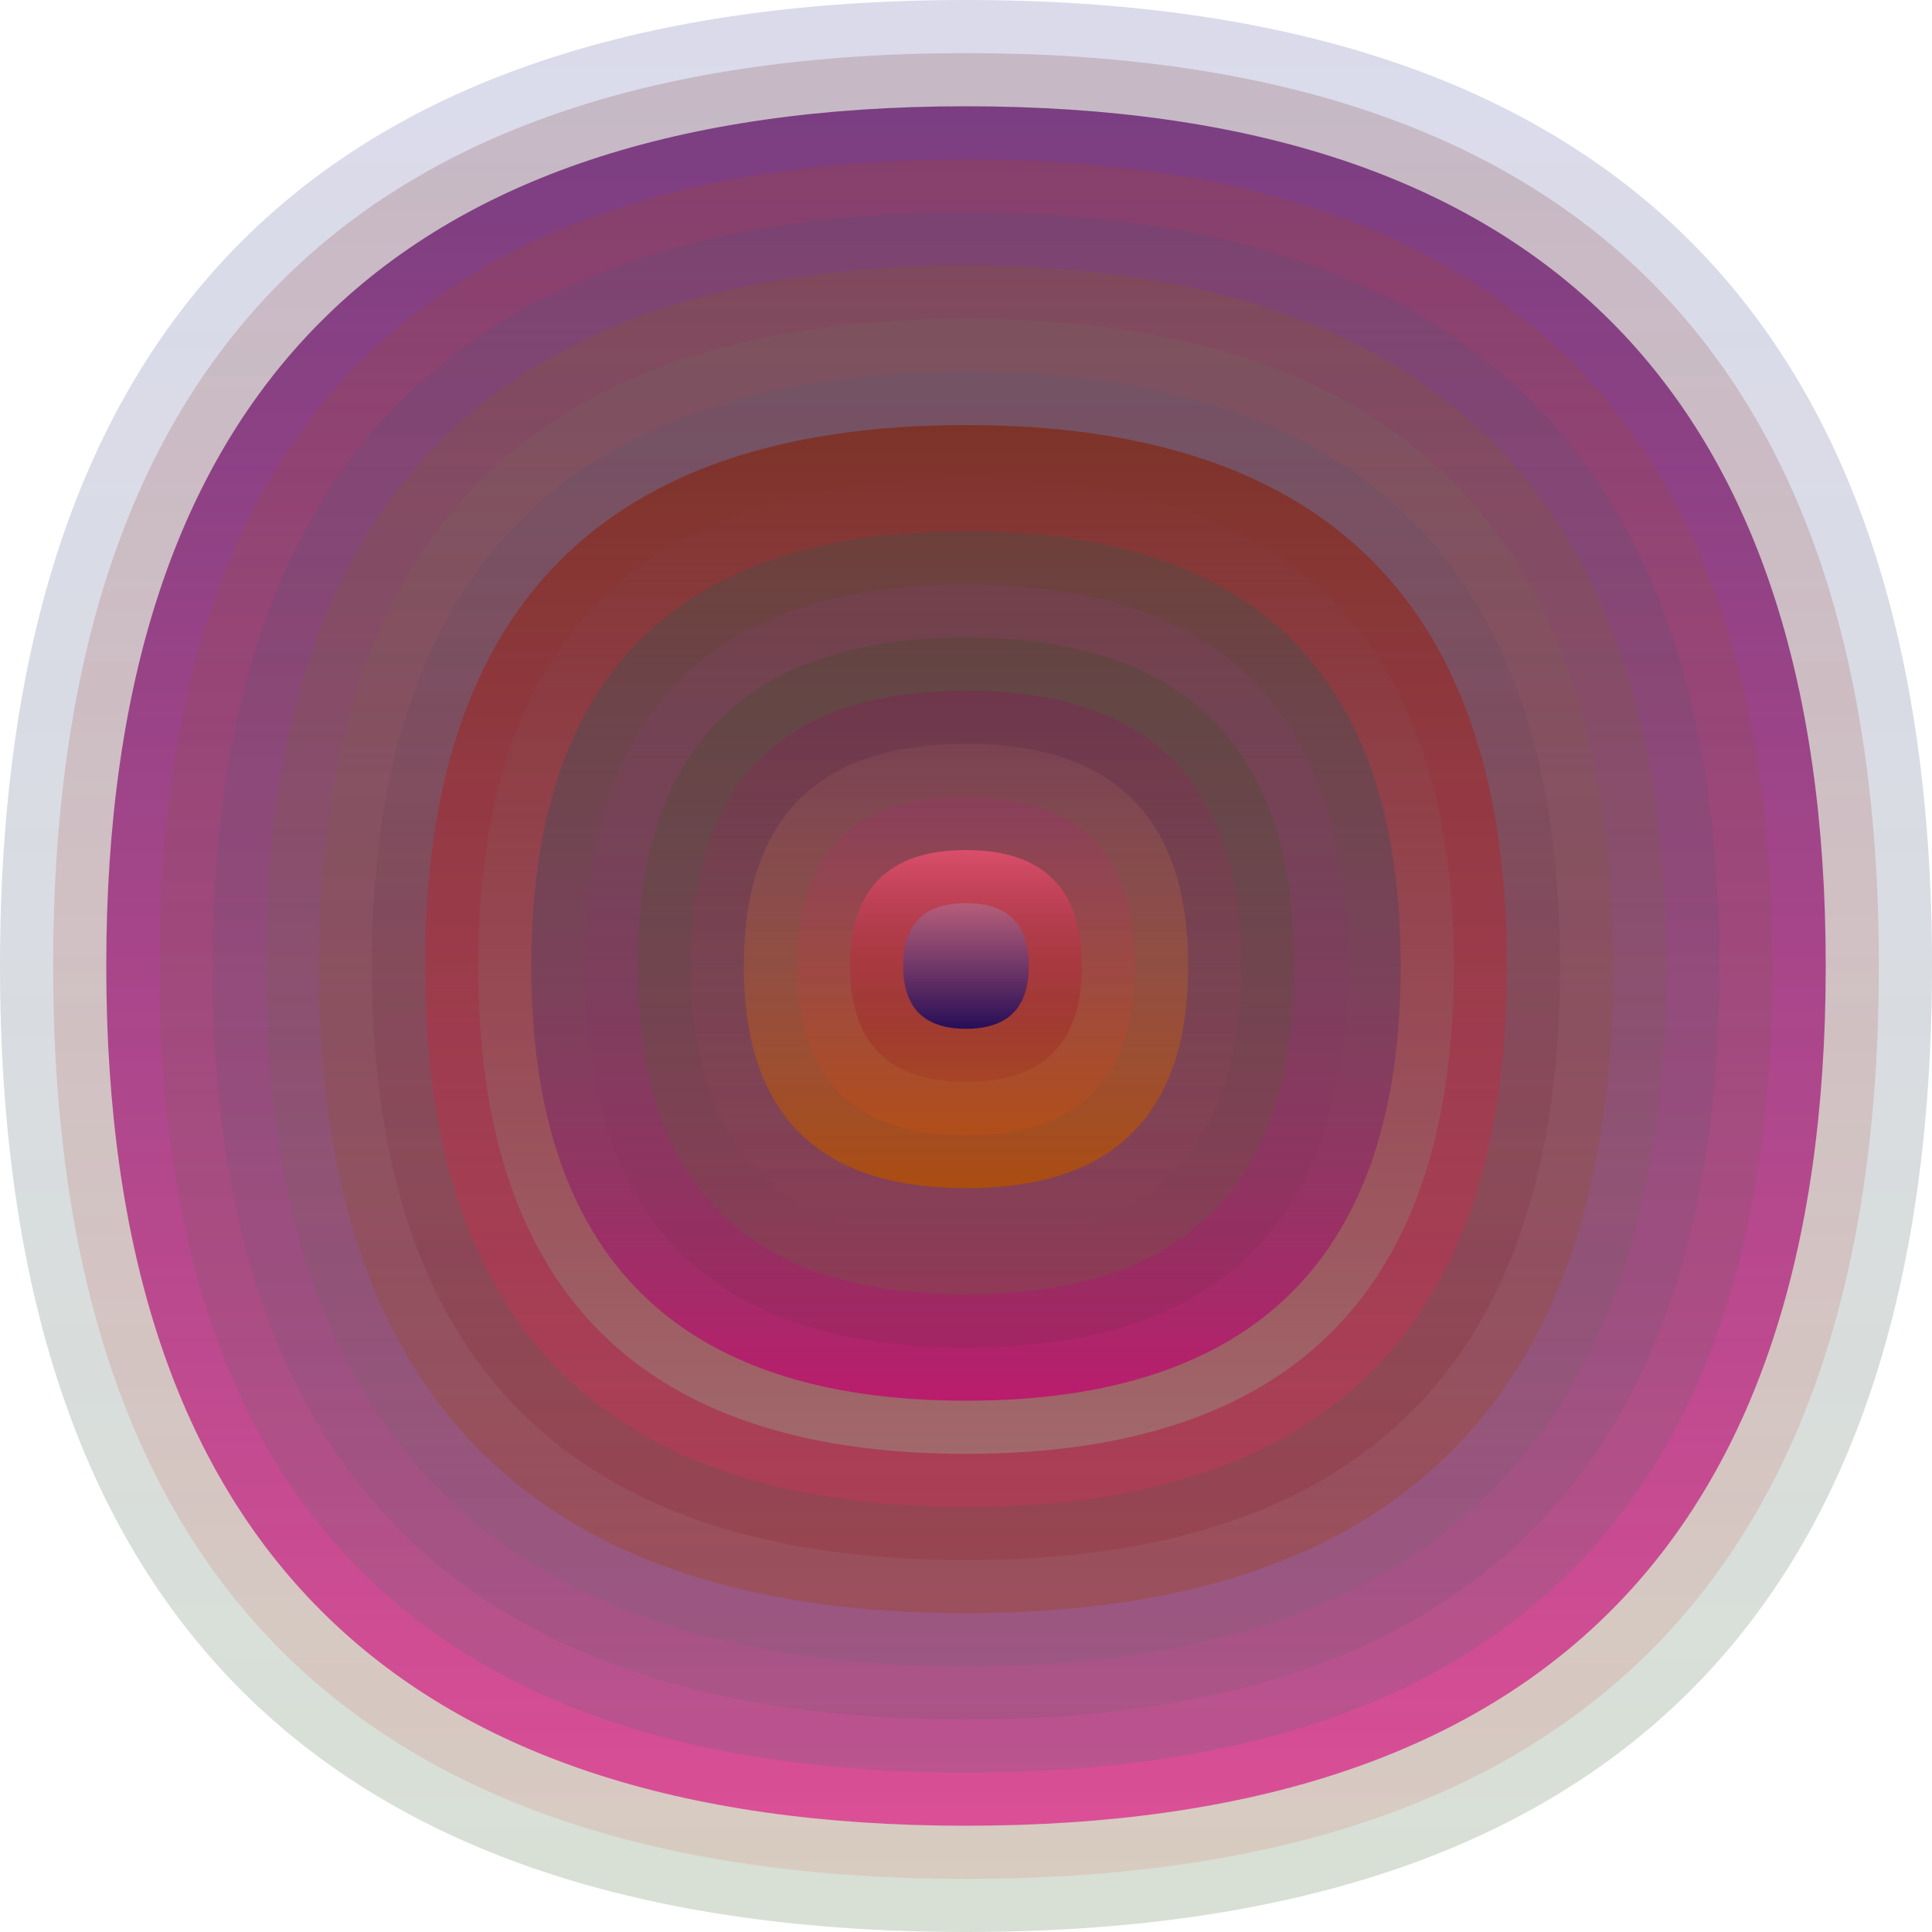 <svg xmlns="http://www.w3.org/2000/svg" width="1200" height="1200" viewBox="0 0 1200 1200"><defs ><linearGradient id="p0" x2="0" y2="1" ><stop stop-color="rgba(0,0,120,0.143)" offset="0" /><stop stop-color="rgba(50,90,30,0.189)" offset="1" /></linearGradient><linearGradient id="p1" x2="0" y2="1" ><stop stop-color="rgba(130,70,70,0.232)" offset="0" /><stop stop-color="rgba(210,60,50,0.127)" offset="1" /></linearGradient><linearGradient id="p2" x2="0" y2="1" ><stop stop-color="rgba(90,10,100,0.7)" offset="0" /><stop stop-color="rgba(220,50,140,0.81)" offset="1" /></linearGradient><linearGradient id="p3" x2="0" y2="1" ><stop stop-color="rgba(180,70,0,0.167)" offset="0" /><stop stop-color="rgba(60,110,120,0.179)" offset="1" /></linearGradient><linearGradient id="p4" x2="0" y2="1" ><stop stop-color="rgba(60,80,130,0.174)" offset="0" /><stop stop-color="rgba(90,90,100,0.15)" offset="1" /></linearGradient><linearGradient id="p5" x2="0" y2="1" ><stop stop-color="rgba(140,90,20,0.231)" offset="0" /><stop stop-color="rgba(80,110,100,0.14)" offset="1" /></linearGradient><linearGradient id="p6" x2="0" y2="1" ><stop stop-color="rgba(110,110,100,0.187)" offset="0" /><stop stop-color="rgba(160,60,0,0.29)" offset="1" /></linearGradient><linearGradient id="p7" x2="0" y2="1" ><stop stop-color="rgba(80,90,120,0.211)" offset="0" /><stop stop-color="rgba(130,10,20,0.158)" offset="1" /></linearGradient><linearGradient id="p8" x2="0" y2="1" ><stop stop-color="rgba(130,30,0,0.59)" offset="0" /><stop stop-color="rgba(250,40,100,0.21)" offset="1" /></linearGradient><linearGradient id="p9" x2="0" y2="1" ><stop stop-color="rgba(130,60,70,0.109)" offset="0" /><stop stop-color="rgba(160,110,110,0.89)" offset="1" /></linearGradient><linearGradient id="p10" x2="0" y2="1" ><stop stop-color="rgba(10,100,80,0.191)" offset="0" /><stop stop-color="rgba(190,20,110,0.9)" offset="1" /></linearGradient><linearGradient id="p11" x2="0" y2="1" ><stop stop-color="rgba(150,60,140,0.14)" offset="0" /><stop stop-color="rgba(120,40,70,0.215)" offset="1" /></linearGradient><linearGradient id="p12" x2="0" y2="1" ><stop stop-color="rgba(20,80,0,0.16)" offset="0" /><stop stop-color="rgba(100,110,50,0.222)" offset="1" /></linearGradient><linearGradient id="p13" x2="0" y2="1" ><stop stop-color="rgba(150,0,100,0.222)" offset="0" /><stop stop-color="rgba(230,100,110,0.0)" offset="1" /></linearGradient><linearGradient id="p14" x2="0" y2="1" ><stop stop-color="rgba(160,100,100,0.200)" offset="0" /><stop stop-color="rgba(180,80,0,0.8)" offset="1" /></linearGradient><linearGradient id="p15" x2="0" y2="1" ><stop stop-color="rgba(190,20,140,0.158)" offset="0" /><stop stop-color="rgba(230,80,0,0.194)" offset="1" /></linearGradient><linearGradient id="p16" x2="0" y2="1" ><stop stop-color="rgba(230,80,110,0.86)" offset="0" /><stop stop-color="rgba(130,0,10,0.10)" offset="1" /></linearGradient><linearGradient id="p17" x2="0" y2="1" ><stop stop-color="rgba(180,100,130,0.82)" offset="0" /><stop stop-color="rgba(30,10,90,0.93)" offset="1" /></linearGradient></defs><path fill="url(&quot;#p0&quot;)" d="M0,600 C0,200 200,0 600,0 S1200,200 1200,600 1000,1200 600,1200 0,1000 0,600 " /><svg x="0" y="0" ><g ><animateTransform attributeName="transform" type="rotate" from="0 600 600" to="360 600 600" dur="21s" repeatCount="indefinite"/><path fill="url(&quot;#p1&quot;)" d="M33,600 C33,222 222,33 600,33 S1167,222 1167,600 978,1167 600,1167 33,978 33,600 " /><svg x="33" y="33" ><g ><animateTransform attributeName="transform" type="rotate" from="0 567 567" to="360 567 567" dur="38s" repeatCount="indefinite"/><path fill="url(&quot;#p2&quot;)" d="M33,567 C33,211 211,33 567,33 S1101,211 1101,567 923,1101 567,1101 33,923 33,567 " /><svg x="33" y="33" ><g ><animateTransform attributeName="transform" type="rotate" from="0 534 534" to="-360 534 534" dur="43s" repeatCount="indefinite"/><path fill="url(&quot;#p3&quot;)" d="M33,534 C33,200 200,33 534,33 S1035,200 1035,534 868,1035 534,1035 33,868 33,534 " /><svg x="33" y="33" ><g ><animateTransform attributeName="transform" type="rotate" from="0 501 501" to="-360 501 501" dur="16s" repeatCount="indefinite"/><path fill="url(&quot;#p4&quot;)" d="M33,501 C33,189 189,33 501,33 S969,189 969,501 813,969 501,969 33,813 33,501 " /><svg x="33" y="33" ><g ><animateTransform attributeName="transform" type="rotate" from="0 468 468" to="360 468 468" dur="45s" repeatCount="indefinite"/><path fill="url(&quot;#p5&quot;)" d="M33,468 C33,178 178,33 468,33 S903,178 903,468 758,903 468,903 33,758 33,468 " /><svg x="33" y="33" ><g ><animateTransform attributeName="transform" type="rotate" from="0 435 435" to="-360 435 435" dur="39s" repeatCount="indefinite"/><path fill="url(&quot;#p6&quot;)" d="M33,435 C33,167 167,33 435,33 S837,167 837,435 703,837 435,837 33,703 33,435 " /><svg x="33" y="33" ><g ><animateTransform attributeName="transform" type="rotate" from="0 402 402" to="-360 402 402" dur="67s" repeatCount="indefinite"/><path fill="url(&quot;#p7&quot;)" d="M33,402 C33,156 156,33 402,33 S771,156 771,402 648,771 402,771 33,648 33,402 " /><svg x="33" y="33" ><g ><animateTransform attributeName="transform" type="rotate" from="0 369 369" to="-360 369 369" dur="68s" repeatCount="indefinite"/><path fill="url(&quot;#p8&quot;)" d="M33,369 C33,145 145,33 369,33 S705,145 705,369 593,705 369,705 33,593 33,369 " /><svg x="33" y="33" ><g ><animateTransform attributeName="transform" type="rotate" from="0 336 336" to="360 336 336" dur="62s" repeatCount="indefinite"/><path fill="url(&quot;#p9&quot;)" d="M33,336 C33,134 134,33 336,33 S639,134 639,336 538,639 336,639 33,538 33,336 " /><svg x="33" y="33" ><g ><animateTransform attributeName="transform" type="rotate" from="0 303 303" to="360 303 303" dur="17s" repeatCount="indefinite"/><path fill="url(&quot;#p10&quot;)" d="M33,303 C33,123 123,33 303,33 S573,123 573,303 483,573 303,573 33,483 33,303 " /><svg x="33" y="33" ><g ><animateTransform attributeName="transform" type="rotate" from="0 270 270" to="-360 270 270" dur="47s" repeatCount="indefinite"/><path fill="url(&quot;#p11&quot;)" d="M33,270 C33,112 112,33 270,33 S507,112 507,270 428,507 270,507 33,428 33,270 " /><svg x="33" y="33" ><g ><animateTransform attributeName="transform" type="rotate" from="0 237 237" to="360 237 237" dur="69s" repeatCount="indefinite"/><path fill="url(&quot;#p12&quot;)" d="M33,237 C33,101 101,33 237,33 S441,101 441,237 373,441 237,441 33,373 33,237 " /><svg x="33" y="33" ><g ><animateTransform attributeName="transform" type="rotate" from="0 204 204" to="-360 204 204" dur="31s" repeatCount="indefinite"/><path fill="url(&quot;#p13&quot;)" d="M33,204 C33,90 90,33 204,33 S375,90 375,204 318,375 204,375 33,318 33,204 " /><svg x="33" y="33" ><g ><animateTransform attributeName="transform" type="rotate" from="0 171 171" to="-360 171 171" dur="58s" repeatCount="indefinite"/><path fill="url(&quot;#p14&quot;)" d="M33,171 C33,79 79,33 171,33 S309,79 309,171 263,309 171,309 33,263 33,171 " /><svg x="33" y="33" ><g ><animateTransform attributeName="transform" type="rotate" from="0 138 138" to="-360 138 138" dur="49s" repeatCount="indefinite"/><path fill="url(&quot;#p15&quot;)" d="M33,138 C33,68 68,33 138,33 S243,68 243,138 208,243 138,243 33,208 33,138 " /><svg x="33" y="33" ><g ><animateTransform attributeName="transform" type="rotate" from="0 105 105" to="-360 105 105" dur="64s" repeatCount="indefinite"/><path fill="url(&quot;#p16&quot;)" d="M33,105 C33,57 57,33 105,33 S177,57 177,105 153,177 105,177 33,153 33,105 " /><svg x="33" y="33" ><g ><animateTransform attributeName="transform" type="rotate" from="0 72 72" to="360 72 72" dur="32s" repeatCount="indefinite"/><path fill="url(&quot;#p17&quot;)" d="M33,72 C33,46 46,33 72,33 S111,46 111,72 98,111 72,111 33,98 33,72 " /><svg x="33" y="33" ><g ><animateTransform attributeName="transform" type="rotate" from="0 39 39" to="360 39 39" dur="30s" repeatCount="indefinite"/></g></svg></g></svg></g></svg></g></svg></g></svg></g></svg></g></svg></g></svg></g></svg></g></svg></g></svg></g></svg></g></svg></g></svg></g></svg></g></svg></g></svg></g></svg></svg>
